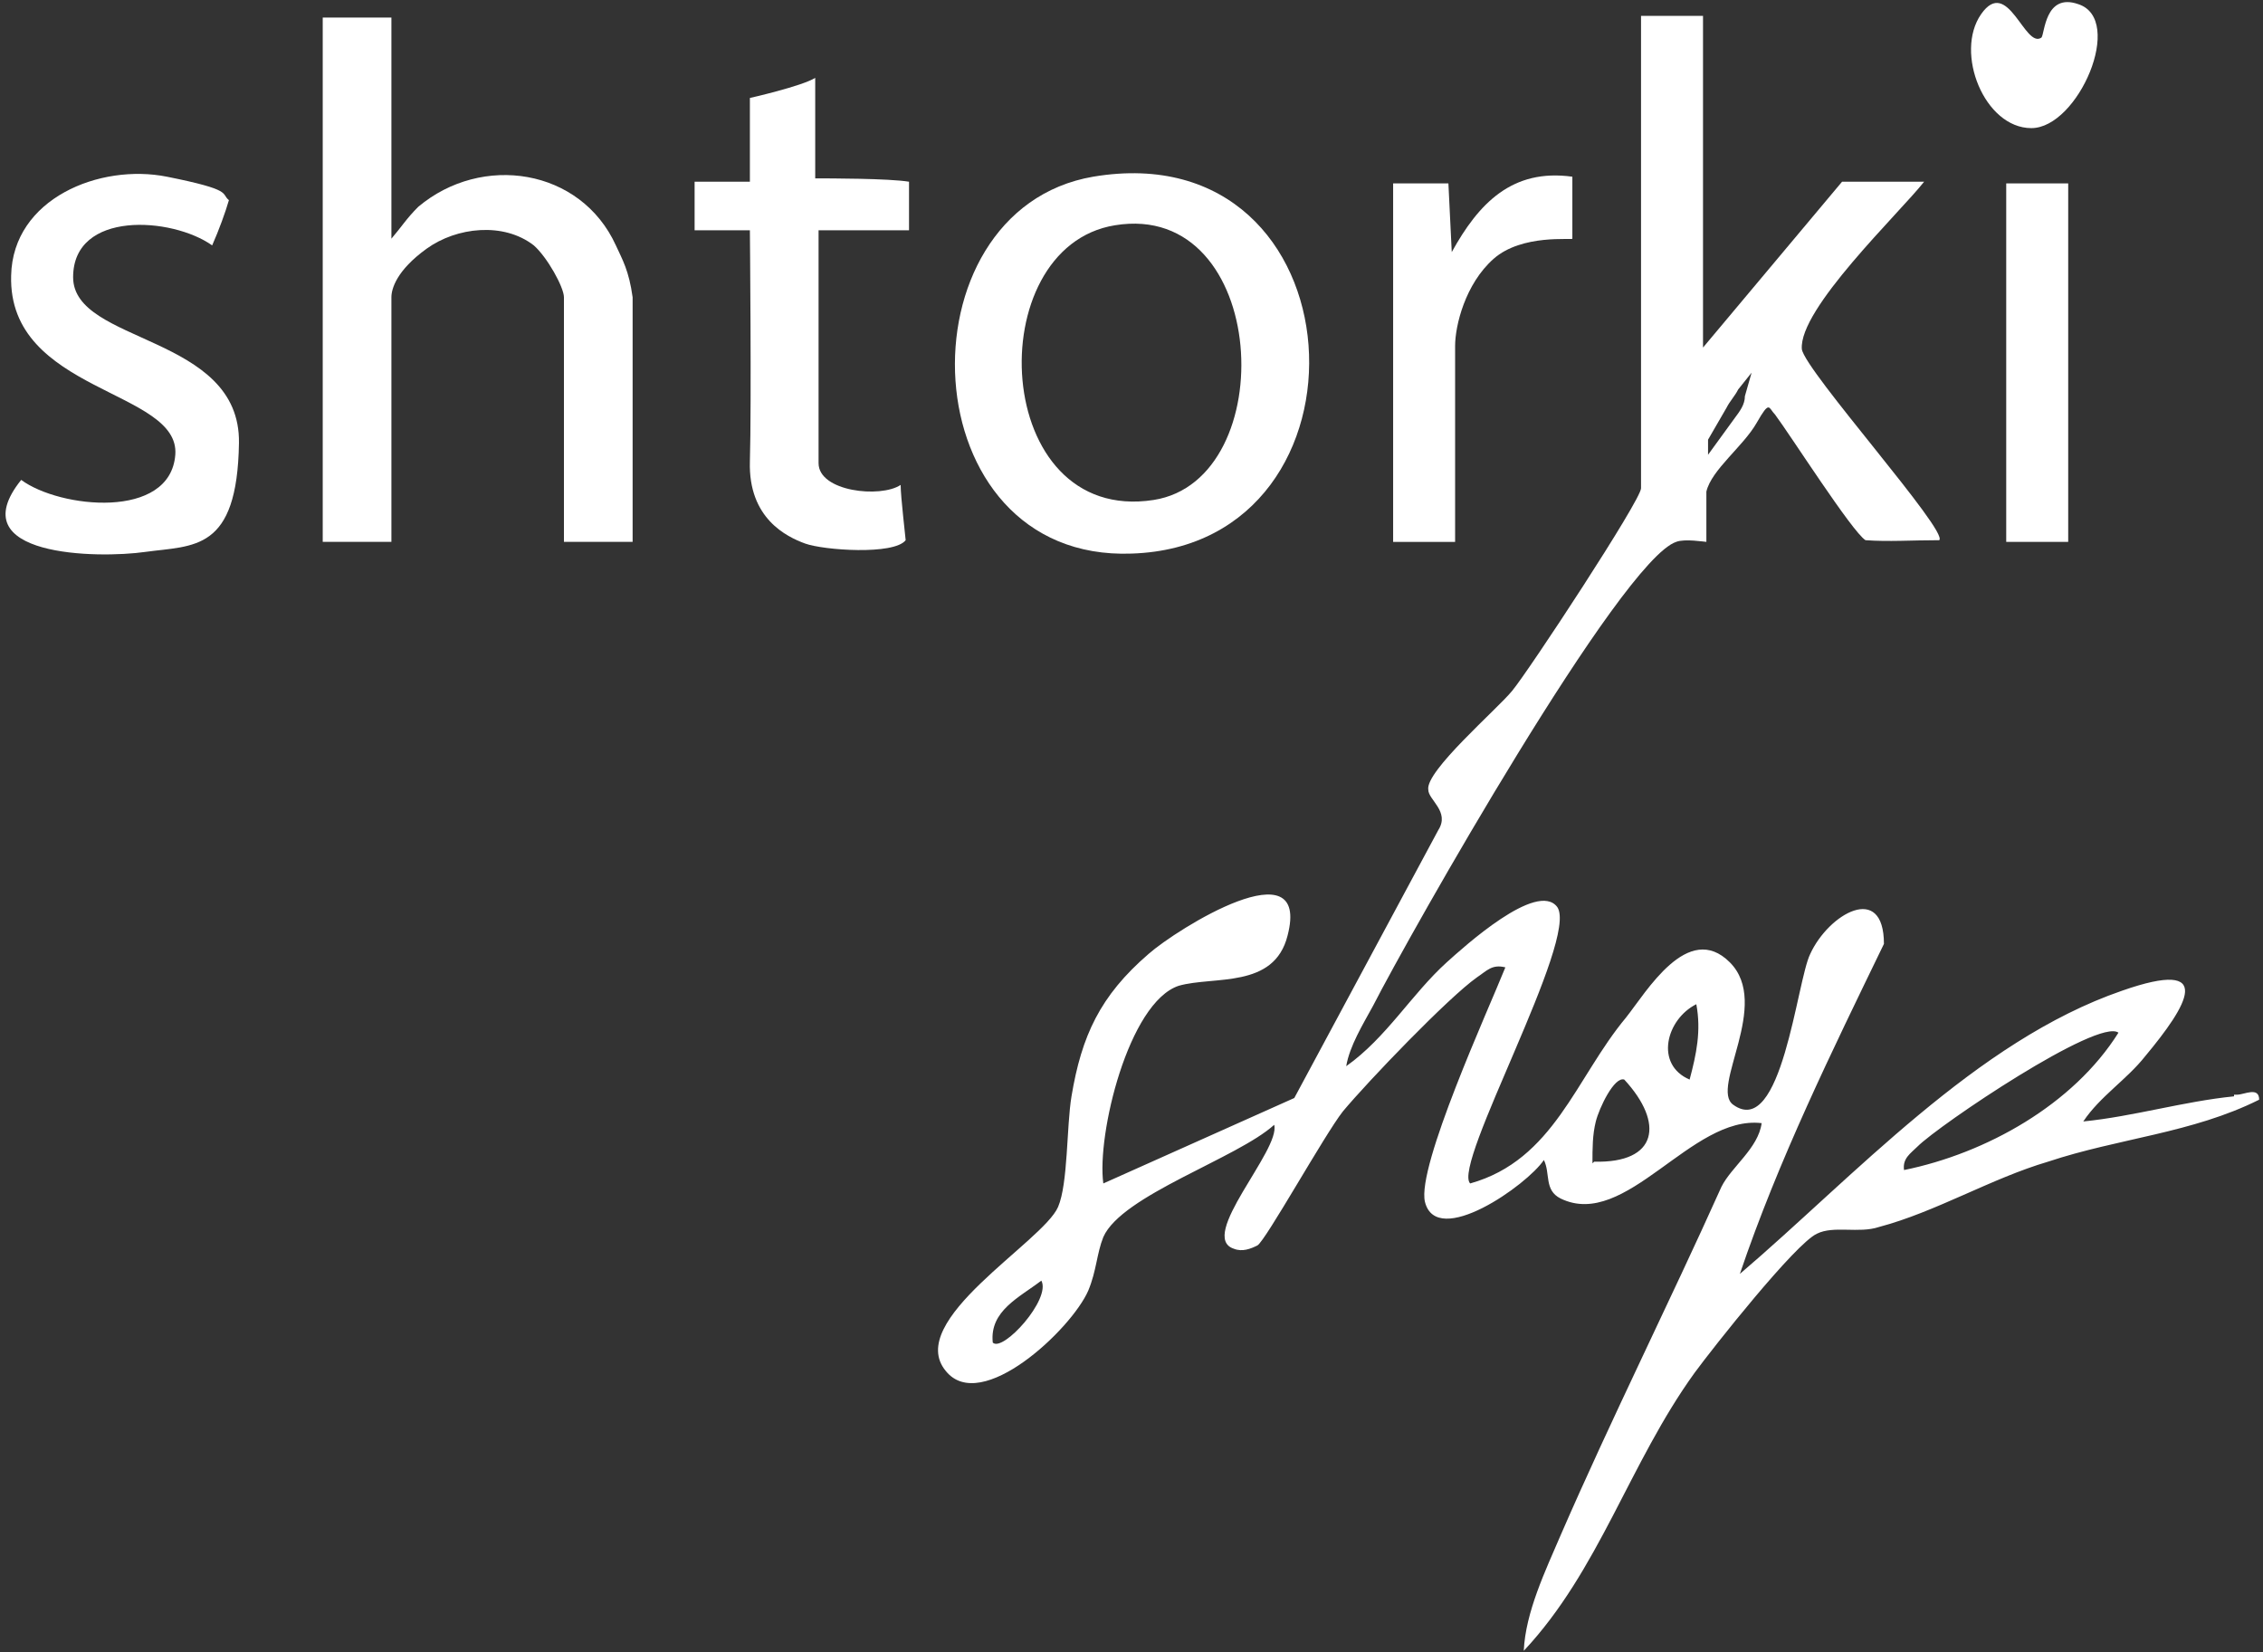 <?xml version="1.0" encoding="UTF-8"?> <svg xmlns="http://www.w3.org/2000/svg" width="326" height="238" viewBox="0 0 326 238" fill="none"><rect x="0" y="0" width="326" height="238" fill="#333333" stroke="none"/><path d="M56.385 34.383C57.832 32.694 58.556 31.487 60.246 29.798C69.415 22.076 83.653 24.247 88.721 35.348C89.666 37.418 90.607 38.97 91.134 42.829V78.06H81.24V42.829C81.24 41.381 78.827 37.037 76.896 35.348C72.553 31.97 65.796 32.694 61.452 35.831C57.108 38.968 56.385 41.622 56.385 42.829V78.06H46.491V2.529C48.421 2.529 52.524 2.529 56.385 2.529V34.383Z" fill="white"></path><path d="M157.492 25.451C196.344 18.935 199.481 78.54 163.043 79.746C130.948 80.953 129.259 30.277 157.492 25.451ZM160.63 32.449C141.083 35.586 142.772 75.644 166.18 72.024C184.761 69.128 182.83 28.829 160.63 32.449Z" fill="white"></path><path d="M108.026 33.176C108.026 33.176 101.51 33.176 100.062 33.176V26.178C101.51 26.178 108.026 26.178 108.026 26.178V14.113C108.026 14.113 115.507 12.423 117.437 11.217V25.696C119.368 25.696 128.055 25.696 130.951 26.178V33.176H117.92V66.719C117.92 70.821 126.848 71.786 129.744 69.856C129.744 71.545 130.468 77.578 130.468 77.819C128.779 79.991 118.644 79.267 115.989 78.302C113.335 77.337 107.785 74.682 108.026 66.478C108.267 58.273 108.026 33.176 108.026 33.176Z" fill="white"></path><path d="M30.563 35.349C24.771 31.246 10.534 30.281 10.534 39.934C10.534 49.586 34.665 48.138 34.424 63.824C34.182 79.509 27.908 78.544 20.91 79.509C14.153 80.474 -5.876 80.233 3.053 69.132C8.603 73.235 24.53 74.924 25.254 65.513C25.978 56.102 1.122 56.584 1.605 39.692C1.846 28.592 14.395 23.524 24.047 25.455C33.7 27.385 31.769 27.868 32.976 28.833C32.493 30.522 31.528 33.177 30.563 35.349Z" fill="white"></path><path d="M200.689 26.421H208.652L209.135 36.315C212.996 29.316 217.822 24.249 226.509 25.455C226.509 26.903 226.509 34.143 226.509 34.384C226.509 34.625 219.27 33.66 215.168 37.28C211.065 40.9 209.618 46.932 209.618 49.828V78.062H200.689V26.421Z" fill="white"></path><path d="M297.938 26.42H289.01V78.061H297.938V26.42Z" fill="white"></path><path d="M294.076 5.425C294.559 4.942 294.559 -1.091 299.385 0.598C306.142 2.77 299.385 18.456 292.628 18.456C285.872 18.456 281.528 7.596 285.389 2.046C289.25 -3.504 291.674 7.101 294.088 5.412L294.076 5.425Z" fill="white"></path><path d="M321.827 157.934C314.588 158.658 307.348 160.83 300.109 161.554C302.522 157.934 306.383 155.521 309.038 152.143C315.07 144.903 319.414 137.905 305.659 142.731C284.665 149.971 267.049 169.517 250.64 183.513C256.19 167.104 263.912 151.419 271.393 135.975C271.393 127.046 263.429 131.631 260.775 137.423C258.844 141.284 256.673 164.208 249.675 159.141C246.296 156.728 255.225 144.662 249.192 138.629C243.159 132.596 237.126 142.973 234.231 146.592C226.991 155.28 223.854 167.104 211.788 170.482C209.134 167.828 227.474 135.251 224.337 130.666C221.441 126.805 210.823 136.457 208.41 138.629C203.342 143.214 199.723 149.488 193.931 153.591C194.414 150.695 196.344 147.558 197.792 144.903C203.101 134.527 233.507 80.714 241.47 78.059C242.677 77.577 245.572 78.059 245.814 78.059C245.814 78.059 245.814 72.751 245.814 70.82C246.538 67.683 251.122 64.305 253.053 60.926C254.983 57.548 254.742 58.754 255.707 59.72C257.879 62.615 266.808 76.612 268.738 77.818C272.117 78.059 275.254 77.818 279.356 77.818C280.804 76.612 260.051 53.446 259.568 50.308C259.086 44.517 273.565 30.762 277.184 26.177H265.36L245.331 50.067V2.287H236.402V70.338C236.402 72.027 220.234 96.641 217.821 99.536C215.649 102.191 205.273 111.119 205.756 113.774C205.756 115.222 208.893 116.911 207.203 119.565L186.451 158.175L158.941 170.482C157.976 163.484 162.561 144.421 169.8 142.007C174.867 140.56 183.555 142.49 185.485 134.768C188.864 121.737 169.559 133.803 165.456 137.423C158.458 143.455 155.804 149.247 154.356 157.934C153.632 162.278 153.873 170.482 152.425 173.861C150.254 178.928 130.225 190.27 136.257 197.51C141.325 203.784 154.356 191.477 156.769 185.927C157.976 183.031 157.976 180.618 158.941 178.204C161.595 172.172 178.246 166.863 183.555 162.036C184.52 165.656 172.454 178.204 177.763 179.894C178.97 180.376 180.176 179.894 181.142 179.411C182.348 178.687 190.794 163.484 193.449 160.106C197.068 155.762 208.651 143.697 212.754 140.801C214.202 139.836 214.925 138.87 216.856 139.353C214.443 145.386 204.066 168.069 205.273 173.137C206.962 179.894 219.993 170.724 222.406 167.104C223.371 169.035 222.406 171.448 224.819 172.654C234.231 177.239 243.642 160.589 253.777 161.795C253.294 165.415 249.433 168.069 247.985 170.965C240.505 187.616 232.059 204.508 224.819 221.158C222.647 226.226 219.752 232.259 219.51 237.809C230.37 226.226 234.713 210.782 244.124 197.751C246.779 194.131 258.603 179.17 261.74 177.722C264.153 176.515 267.773 177.722 270.669 176.757C278.874 174.585 286.837 169.759 295.041 167.345C305.177 163.967 315.794 163.243 325.447 158.417C325.447 156.486 323.275 157.693 322.31 157.693H321.827V157.934ZM248.709 58.754C249.192 57.789 249.916 57.065 250.399 56.1L252.329 53.687L251.364 57.065C251.364 58.272 250.64 59.237 249.916 60.202L246.055 65.511V63.339L248.709 58.754ZM143.014 193.407C142.531 188.822 146.875 186.892 150.012 184.479C151.46 187.133 144.462 194.855 143.014 193.407ZM229.404 167.587C229.404 165.415 229.404 163.484 229.887 161.554C230.37 159.623 232.541 155.038 233.989 155.521C239.781 161.795 238.815 167.587 229.646 167.345L229.404 167.587ZM243.4 155.521C238.333 153.349 240.022 146.834 244.366 144.662C245.09 148.523 244.366 151.901 243.4 155.521ZM274.289 168.552C274.047 166.863 275.254 166.139 276.219 165.174C279.356 162.036 302.281 146.592 305.177 148.764C298.661 159.141 286.113 166.139 274.289 168.552Z" fill="white"></path></svg> 